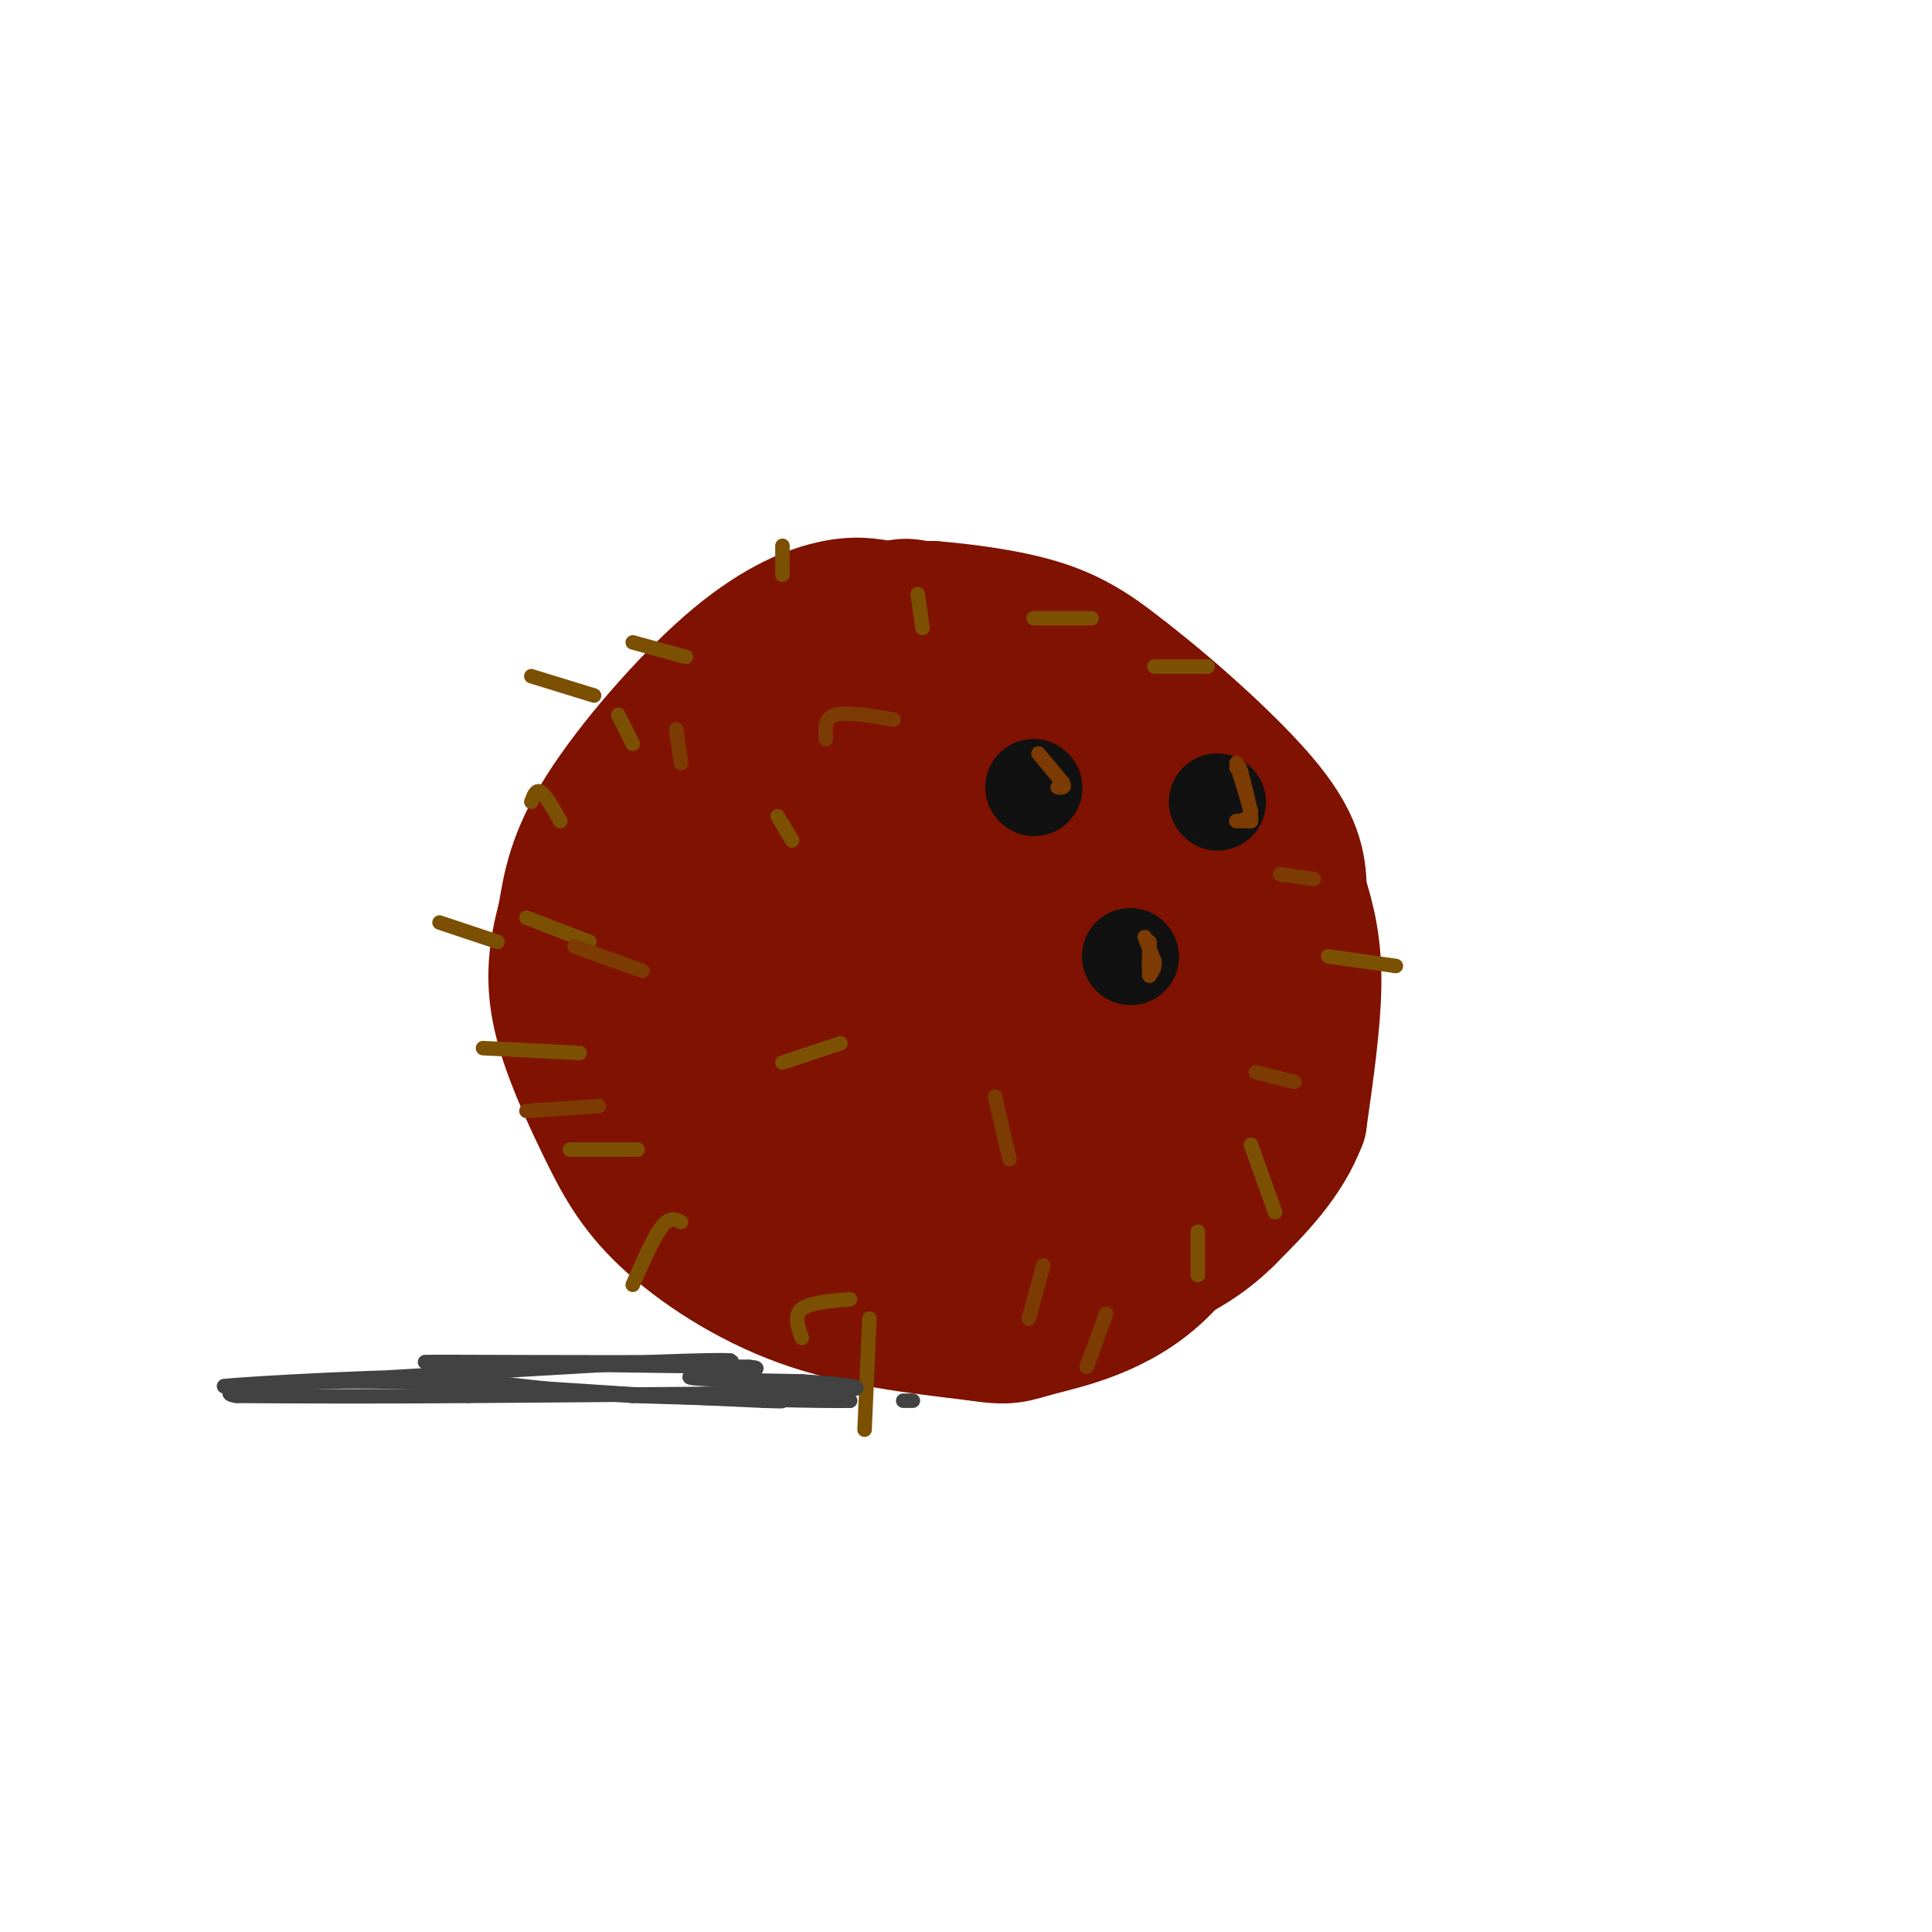 <svg viewBox='0 0 400 400' version='1.1' xmlns='http://www.w3.org/2000/svg' xmlns:xlink='http://www.w3.org/1999/xlink'><g fill='none' stroke='#7F1201' stroke-width='28' stroke-linecap='round' stroke-linejoin='round'><path d='M183,126c-3.000,-0.595 -6.000,-1.190 -11,0c-5.000,1.190 -12.000,4.167 -21,12c-9.000,7.833 -20.000,20.524 -26,30c-6.000,9.476 -7.000,15.738 -8,22'/><path d='M117,190c-1.888,6.779 -2.608,12.728 -1,20c1.608,7.272 5.544,15.867 9,23c3.456,7.133 6.430,12.805 13,19c6.570,6.195 16.734,12.913 28,17c11.266,4.087 23.633,5.544 36,7'/><path d='M202,276c7.273,1.134 7.455,0.469 13,-1c5.545,-1.469 16.455,-3.742 25,-12c8.545,-8.258 14.727,-22.502 18,-36c3.273,-13.498 3.636,-26.249 4,-39'/><path d='M262,188c-0.845,-10.226 -4.958,-16.292 -12,-24c-7.042,-7.708 -17.012,-17.060 -30,-22c-12.988,-4.940 -28.994,-5.470 -45,-6'/><path d='M175,136c-13.759,4.829 -25.657,19.903 -32,31c-6.343,11.097 -7.131,18.219 -8,24c-0.869,5.781 -1.820,10.223 2,17c3.820,6.777 12.410,15.888 21,25'/><path d='M158,233c5.922,6.498 10.226,10.241 22,15c11.774,4.759 31.017,10.532 33,13c1.983,2.468 -13.293,1.631 -26,0c-12.707,-1.631 -22.844,-4.054 -30,-7c-7.156,-2.946 -11.330,-6.413 -14,-10c-2.670,-3.587 -3.835,-7.293 -5,-11'/><path d='M138,233c-1.327,-7.176 -2.145,-19.617 -2,-29c0.145,-9.383 1.251,-15.710 7,-24c5.749,-8.290 16.139,-18.544 21,-23c4.861,-4.456 4.191,-3.112 7,-4c2.809,-0.888 9.095,-4.006 18,-1c8.905,3.006 20.428,12.136 27,18c6.572,5.864 8.192,8.464 10,18c1.808,9.536 3.802,26.010 3,35c-0.802,8.990 -4.401,10.495 -8,12'/><path d='M221,235c-5.571,4.149 -15.500,8.520 -23,11c-7.500,2.480 -12.573,3.068 -19,3c-6.427,-0.068 -14.208,-0.791 -20,-3c-5.792,-2.209 -9.595,-5.903 -12,-18c-2.405,-12.097 -3.413,-32.595 0,-45c3.413,-12.405 11.246,-16.716 21,-20c9.754,-3.284 21.429,-5.540 30,-4c8.571,1.540 14.038,6.876 19,12c4.962,5.124 9.418,10.035 12,15c2.582,4.965 3.291,9.982 4,15'/><path d='M233,201c-2.012,4.526 -9.042,8.340 -18,11c-8.958,2.660 -19.844,4.167 -26,3c-6.156,-1.167 -7.584,-5.007 -9,-10c-1.416,-4.993 -2.821,-11.138 -2,-15c0.821,-3.862 3.869,-5.442 8,-6c4.131,-0.558 9.344,-0.094 13,1c3.656,1.094 5.753,2.819 8,5c2.247,2.181 4.643,4.818 6,8c1.357,3.182 1.673,6.909 0,9c-1.673,2.091 -5.337,2.545 -9,3'/><path d='M204,210c-6.493,-0.085 -18.225,-1.796 -24,-3c-5.775,-1.204 -5.593,-1.901 -7,-8c-1.407,-6.099 -4.402,-17.600 -6,-17c-1.598,0.600 -1.799,13.300 -2,26'/><path d='M165,208c0.155,5.631 1.542,6.708 0,7c-1.542,0.292 -6.012,-0.202 5,6c11.012,6.202 37.506,19.101 64,32'/><path d='M234,253c13.357,1.333 14.750,-11.333 16,-20c1.250,-8.667 2.357,-13.333 1,-22c-1.357,-8.667 -5.179,-21.333 -9,-34'/><path d='M242,177c-5.178,-11.111 -13.622,-21.889 -22,-30c-8.378,-8.111 -16.689,-13.556 -25,-19'/><path d='M195,128c-6.200,-3.400 -9.200,-2.400 -9,-2c0.200,0.400 3.600,0.200 7,0'/><path d='M193,126c5.444,0.444 15.556,1.556 23,4c7.444,2.444 12.222,6.222 17,10'/><path d='M233,140c8.778,6.756 22.222,18.644 29,27c6.778,8.356 6.889,13.178 7,18'/><path d='M269,185c1.889,5.778 3.111,11.222 3,19c-0.111,7.778 -1.556,17.889 -3,28'/><path d='M269,232c-3.000,8.000 -9.000,14.000 -15,20'/><path d='M254,252c-5.000,5.000 -10.000,7.500 -15,10'/><path d='M239,262c-2.667,1.833 -1.833,1.417 -1,1'/></g>
<g fill='none' stroke='#111111' stroke-width='20' stroke-linecap='round' stroke-linejoin='round'><path d='M252,166c0.000,0.000 0.100,0.100 0.1,0.1'/><path d='M214,163c0.000,0.000 0.100,0.100 0.1,0.1'/><path d='M234,198c0.000,0.000 0.100,0.100 0.1,0.1'/></g>
<g fill='none' stroke='#7C5002' stroke-width='3' stroke-linecap='round' stroke-linejoin='round'><path d='M162,220c0.000,0.000 12.000,-4.000 12,-4'/><path d='M109,190c0.000,0.000 13.000,5.000 13,5'/><path d='M91,191c0.000,0.000 12.000,4.000 12,4'/><path d='M110,166c0.500,-1.333 1.000,-2.667 2,-2c1.000,0.667 2.500,3.333 4,6'/><path d='M191,130c0.000,0.000 -1.000,-7.000 -1,-7'/><path d='M162,113c0.000,0.000 0.000,6.000 0,6'/><path d='M239,138c0.000,0.000 11.000,0.000 11,0'/><path d='M275,198c0.000,0.000 14.000,2.000 14,2'/><path d='M259,237c0.000,0.000 5.000,14.000 5,14'/><path d='M248,255c0.000,0.000 0.000,9.000 0,9'/><path d='M141,253c-1.167,-0.583 -2.333,-1.167 -4,1c-1.667,2.167 -3.833,7.083 -6,12'/><path d='M118,238c0.000,0.000 14.000,0.000 14,0'/><path d='M100,217c0.000,0.000 20.000,1.000 20,1'/><path d='M180,273c0.000,0.000 -1.000,23.000 -1,23'/><path d='M166,277c-0.833,-2.333 -1.667,-4.667 0,-6c1.667,-1.333 5.833,-1.667 10,-2'/><path d='M161,169c0.000,0.000 3.000,5.000 3,5'/><path d='M128,148c0.000,0.000 3.000,6.000 3,6'/><path d='M110,140c0.000,0.000 13.000,4.000 13,4'/><path d='M131,133c0.000,0.000 11.000,3.000 11,3'/><path d='M214,128c0.000,0.000 12.000,0.000 12,0'/></g>
<g fill='none' stroke='#7C3B02' stroke-width='3' stroke-linecap='round' stroke-linejoin='round'><path d='M109,230c0.000,0.000 15.000,-1.000 15,-1'/><path d='M119,196c0.000,0.000 14.000,5.000 14,5'/><path d='M140,151c0.000,0.000 1.000,7.000 1,7'/><path d='M171,153c-0.167,-2.167 -0.333,-4.333 2,-5c2.333,-0.667 7.167,0.167 12,1'/><path d='M206,227c0.000,0.000 3.000,13.000 3,13'/><path d='M216,262c0.000,0.000 -3.000,11.000 -3,11'/><path d='M225,283c0.000,0.000 4.000,-11.000 4,-11'/><path d='M260,222c0.000,0.000 8.000,2.000 8,2'/><path d='M265,181c0.000,0.000 7.000,1.000 7,1'/><path d='M256,158c0.000,0.000 3.000,10.000 3,10'/><path d='M259,168c-0.333,2.000 -2.667,2.000 -3,2c-0.333,0.000 1.333,0.000 3,0'/><path d='M259,170c0.167,-1.667 -0.917,-5.833 -2,-10'/><path d='M257,160c-0.500,-1.833 -0.750,-1.417 -1,-1'/><path d='M215,156c0.000,0.000 5.000,6.000 5,6'/><path d='M220,162c0.667,1.167 -0.167,1.083 -1,1'/><path d='M237,194c0.000,0.000 2.000,5.000 2,5'/><path d='M239,199c0.167,1.333 -0.417,2.167 -1,3'/><path d='M238,202c-0.167,-0.667 -0.083,-3.833 0,-7'/></g>
<g fill='none' stroke='#424242' stroke-width='3' stroke-linecap='round' stroke-linejoin='round'><path d='M163,288c0.000,0.000 13.000,2.000 13,2'/><path d='M176,290c-5.333,0.167 -25.167,-0.417 -45,-1'/><path d='M131,289c-14.000,-0.833 -26.500,-2.417 -39,-4'/><path d='M92,285c-19.978,0.044 -50.422,2.156 -45,2c5.422,-0.156 46.711,-2.578 88,-5'/><path d='M135,282c18.929,-0.762 22.250,-0.167 6,0c-16.250,0.167 -52.071,-0.095 -53,0c-0.929,0.095 33.036,0.548 67,1'/><path d='M155,283c6.733,0.556 -9.933,1.444 -12,2c-2.067,0.556 10.467,0.778 23,1'/><path d='M166,286c8.244,0.556 17.356,1.444 6,2c-11.356,0.556 -43.178,0.778 -75,1'/><path d='M97,289c-20.500,0.167 -34.250,0.083 -48,0'/><path d='M49,289c-5.467,-0.800 4.867,-2.800 22,-3c17.133,-0.200 41.067,1.400 65,3'/><path d='M136,289c14.500,0.667 18.250,0.833 22,1'/><path d='M158,290c4.333,0.167 4.167,0.083 4,0'/><path d='M187,290c0.000,0.000 2.000,0.000 2,0'/></g>
</svg>
